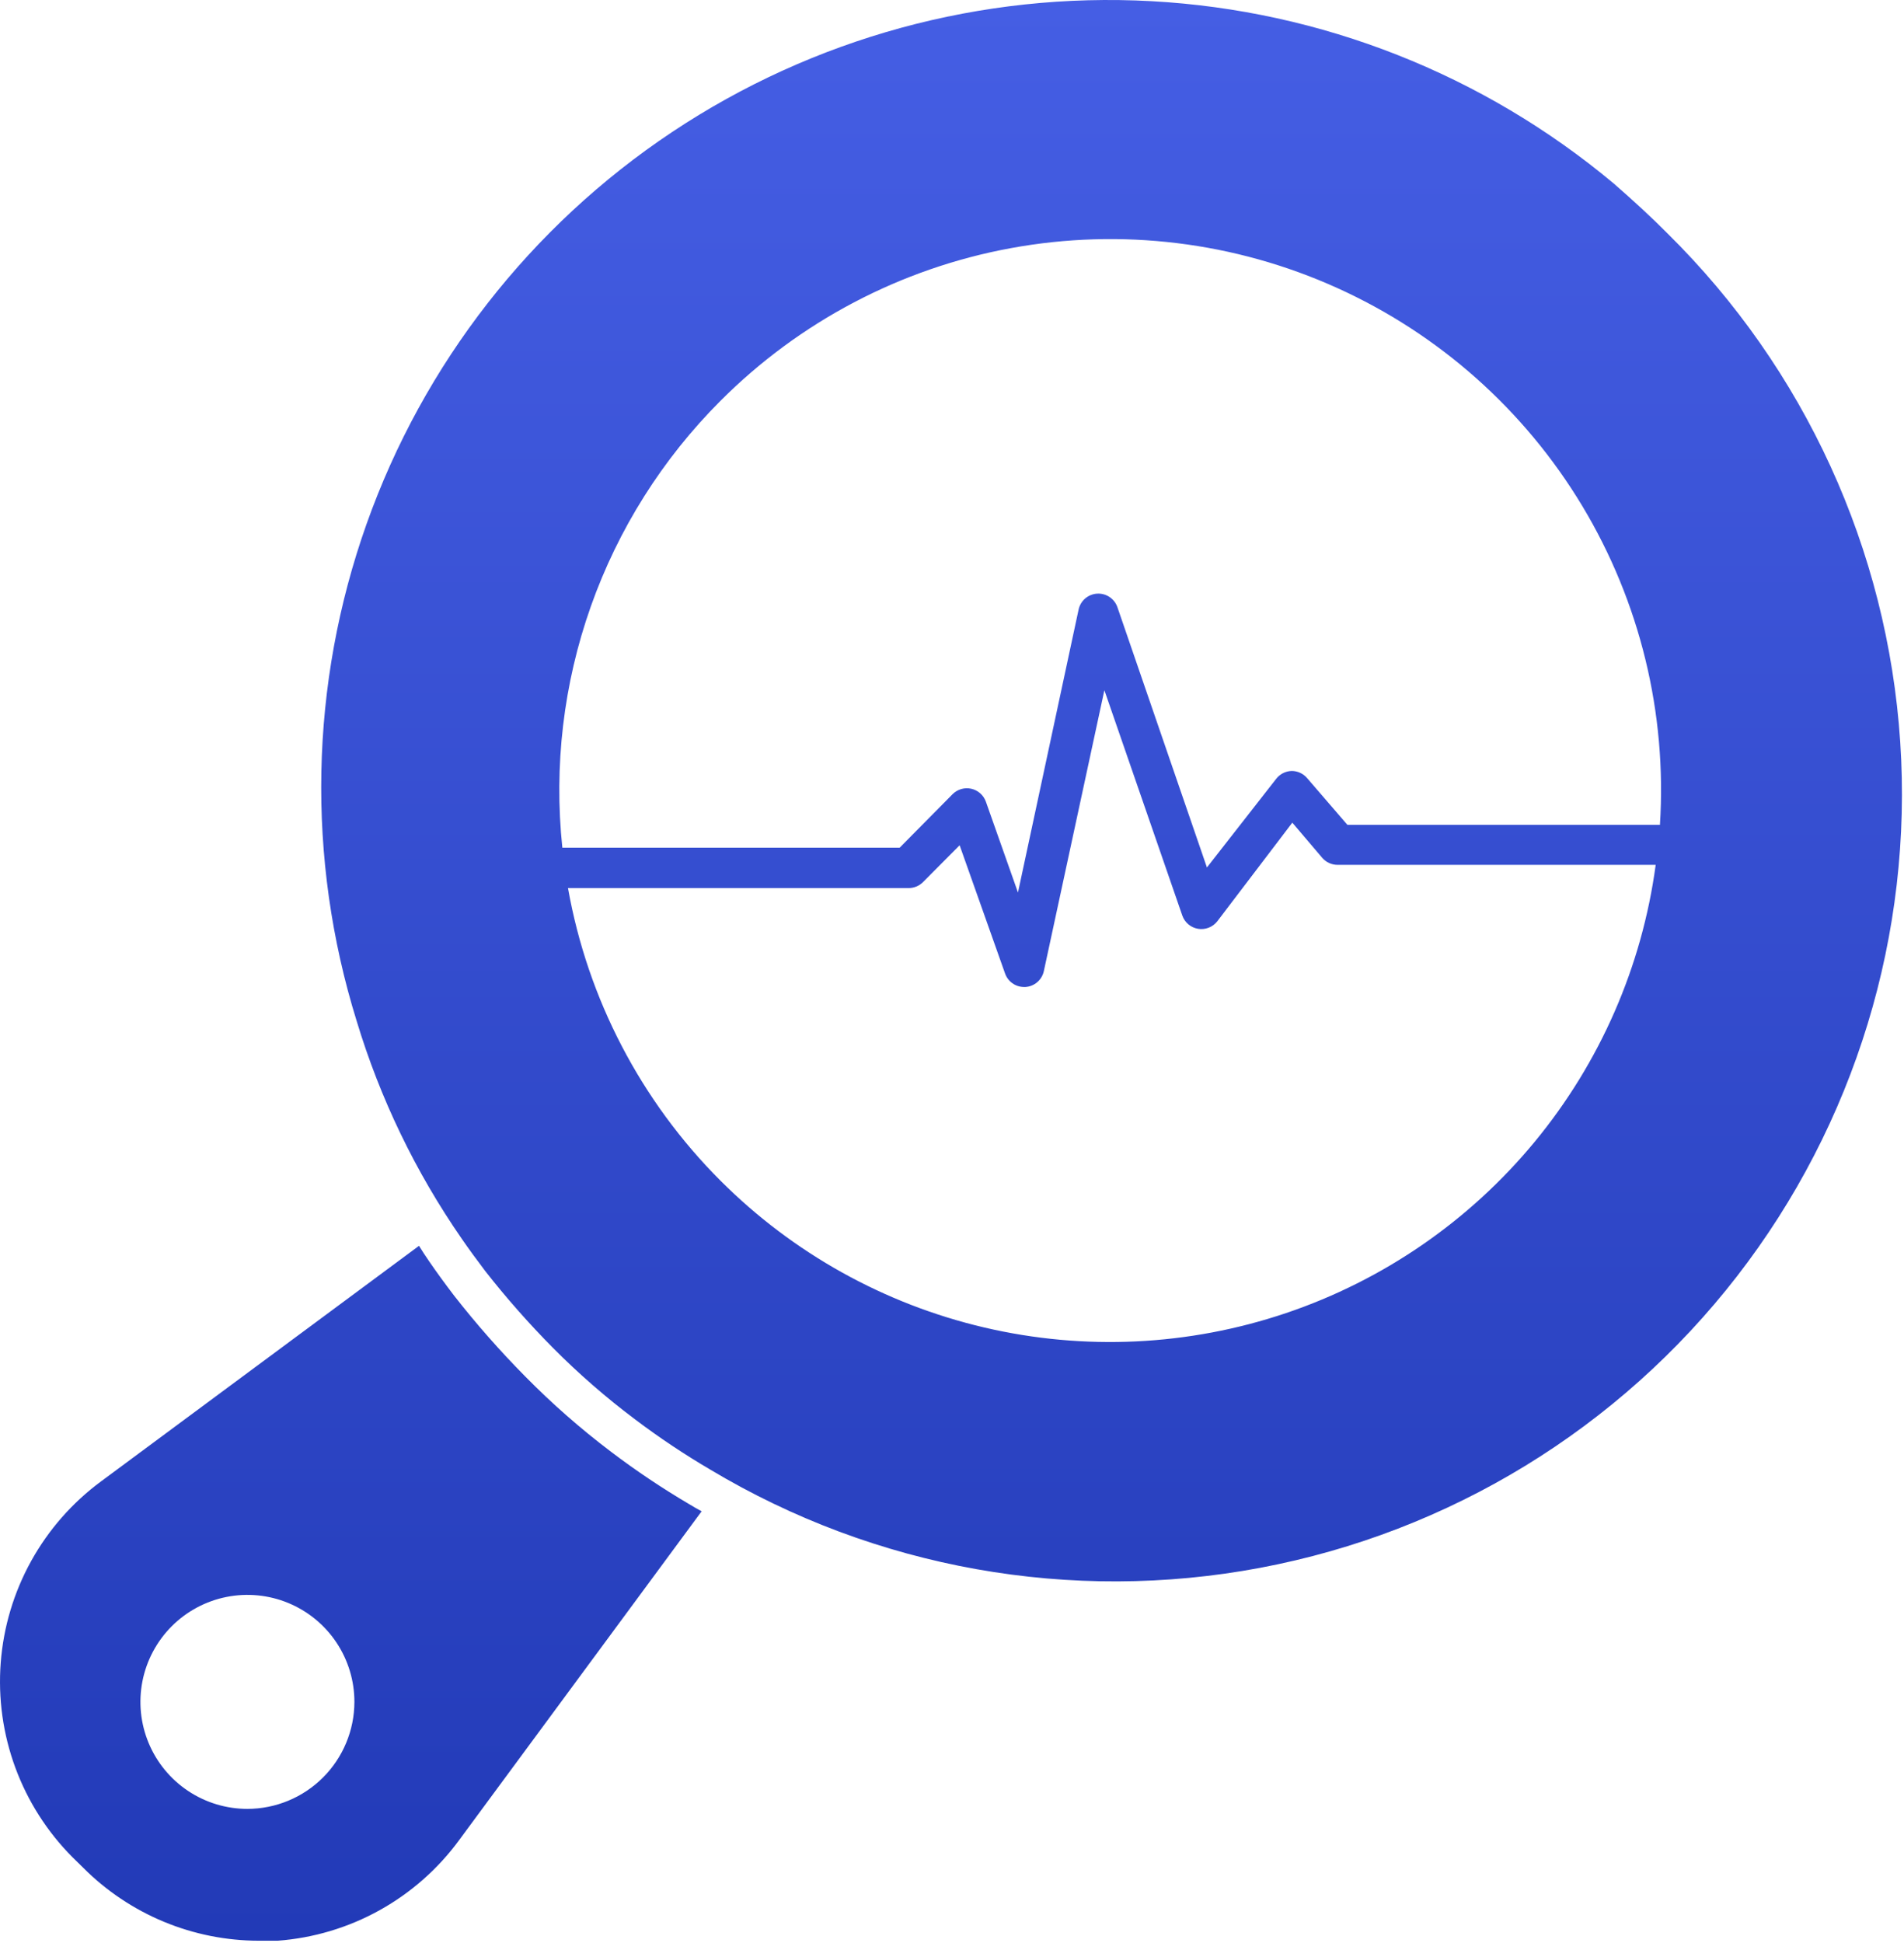 <?xml version="1.0" encoding="UTF-8"?> <svg xmlns="http://www.w3.org/2000/svg" width="439" height="448" viewBox="0 0 439 448" fill="none"><path d="M372.067 42.299C342.006 17.15 304.613 2.406 265.478 0.27C226.343 -1.866 187.568 8.722 154.949 30.45C122.331 52.179 97.62 83.881 84.513 120.817C71.405 157.753 70.603 197.94 82.228 235.369C87.632 253.254 95.798 270.184 106.432 285.546C108.154 288.059 110.016 290.572 111.878 293.039C116.744 299.248 121.966 305.169 127.517 310.773C133.437 316.735 139.784 322.258 146.507 327.297C152.021 331.459 157.771 335.297 163.729 338.793C201.816 361.605 246.942 369.667 290.572 361.457C334.202 353.246 373.31 329.332 400.5 294.237C427.69 259.142 441.076 215.299 438.127 171.001C435.177 126.704 416.097 85.023 384.494 53.842C380.678 49.979 376.489 46.162 372.067 42.299ZM166.103 92.428C184.334 74.149 207.704 61.862 233.097 57.204C258.49 52.545 284.699 55.738 308.231 66.357C331.763 76.975 351.499 94.514 364.809 116.635C378.118 138.757 384.368 164.41 382.726 190.174H310.673L301.364 179.375C300.927 178.864 300.385 178.454 299.774 178.173C299.163 177.892 298.499 177.746 297.827 177.746C297.132 177.762 296.449 177.933 295.829 178.247C295.209 178.561 294.667 179.01 294.243 179.561L278.278 199.995L257.658 140.044C257.335 139.069 256.697 138.228 255.846 137.653C254.995 137.078 253.977 136.8 252.951 136.864C251.926 136.928 250.95 137.329 250.176 138.005C249.403 138.682 248.875 139.595 248.675 140.603L234.711 205.767L227.31 184.821C227.046 184.081 226.599 183.42 226.011 182.899C225.422 182.379 224.712 182.015 223.945 181.844C223.178 181.672 222.381 181.697 221.626 181.916C220.872 182.136 220.185 182.543 219.63 183.099L207.435 195.434H129.658C127.676 176.634 129.92 157.628 136.225 139.807C142.531 121.986 152.739 105.798 166.103 92.428ZM166.103 272.187C147.761 253.833 135.495 230.291 130.961 204.743H209.53C210.146 204.74 210.755 204.615 211.322 204.376C211.89 204.136 212.404 203.786 212.835 203.346L221.259 194.875L231.732 224.431C232.05 225.34 232.641 226.127 233.424 226.686C234.208 227.244 235.145 227.546 236.107 227.55H236.433C237.437 227.483 238.392 227.094 239.155 226.439C239.919 225.785 240.45 224.901 240.669 223.919L254.633 159.128L272.599 211.073C272.874 211.861 273.355 212.561 273.993 213.1C274.631 213.638 275.402 213.995 276.225 214.133C277.049 214.271 277.894 214.185 278.673 213.884C279.451 213.583 280.135 213.078 280.651 212.423L297.966 189.662L304.855 197.761C305.292 198.272 305.835 198.682 306.445 198.963C307.056 199.244 307.72 199.39 308.393 199.39H381.748C378.586 222.846 368.93 244.952 353.871 263.212C338.812 281.472 318.949 295.159 296.523 302.729C274.098 310.3 250.003 311.451 226.958 306.055C203.913 300.658 182.835 288.927 166.103 272.187ZM140.875 334.697C133.868 329.399 127.257 323.596 121.094 317.336C115.277 311.452 109.807 305.235 104.71 298.718C102.615 295.972 100.707 293.365 98.891 290.712C98.1 289.548 97.309 288.385 96.611 287.221L23.348 341.493C16.707 346.387 11.198 352.654 7.198 359.869C3.198 367.084 0.8 375.077 0.169 383.302C-0.463 391.528 0.686 399.793 3.537 407.534C6.389 415.275 10.876 422.311 16.692 428.161L19.206 430.628C24.52 435.952 30.832 440.176 37.781 443.059C44.729 445.942 52.178 447.428 59.7 447.431H64.029C72.28 446.814 80.299 444.414 87.531 440.396C94.764 436.378 101.038 430.838 105.92 424.158L161.774 348.428C160.797 347.916 159.866 347.358 158.935 346.799C152.684 343.122 146.654 339.081 140.875 334.697ZM57.094 417.036C52.213 417.046 47.438 415.607 43.376 412.902C39.313 410.196 36.144 406.347 34.269 401.84C32.395 397.333 31.9 392.372 32.846 387.583C33.793 382.795 36.139 378.395 39.587 374.94C43.035 371.485 47.431 369.131 52.217 368.176C57.004 367.22 61.966 367.706 66.477 369.572C70.987 371.437 74.843 374.599 77.555 378.657C80.268 382.715 81.716 387.486 81.716 392.367C81.704 398.914 79.094 405.189 74.461 409.814C69.827 414.439 63.547 417.036 57.001 417.036H57.094Z" fill="url(#paint0_linear_667_13)"></path><defs><linearGradient id="paint0_linear_667_13" x1="219.264" y1="0" x2="219.264" y2="447.431" gradientUnits="userSpaceOnUse"><stop stop-color="#455EE4"></stop><stop offset="1" stop-color="#223AB7"></stop></linearGradient></defs></svg> 